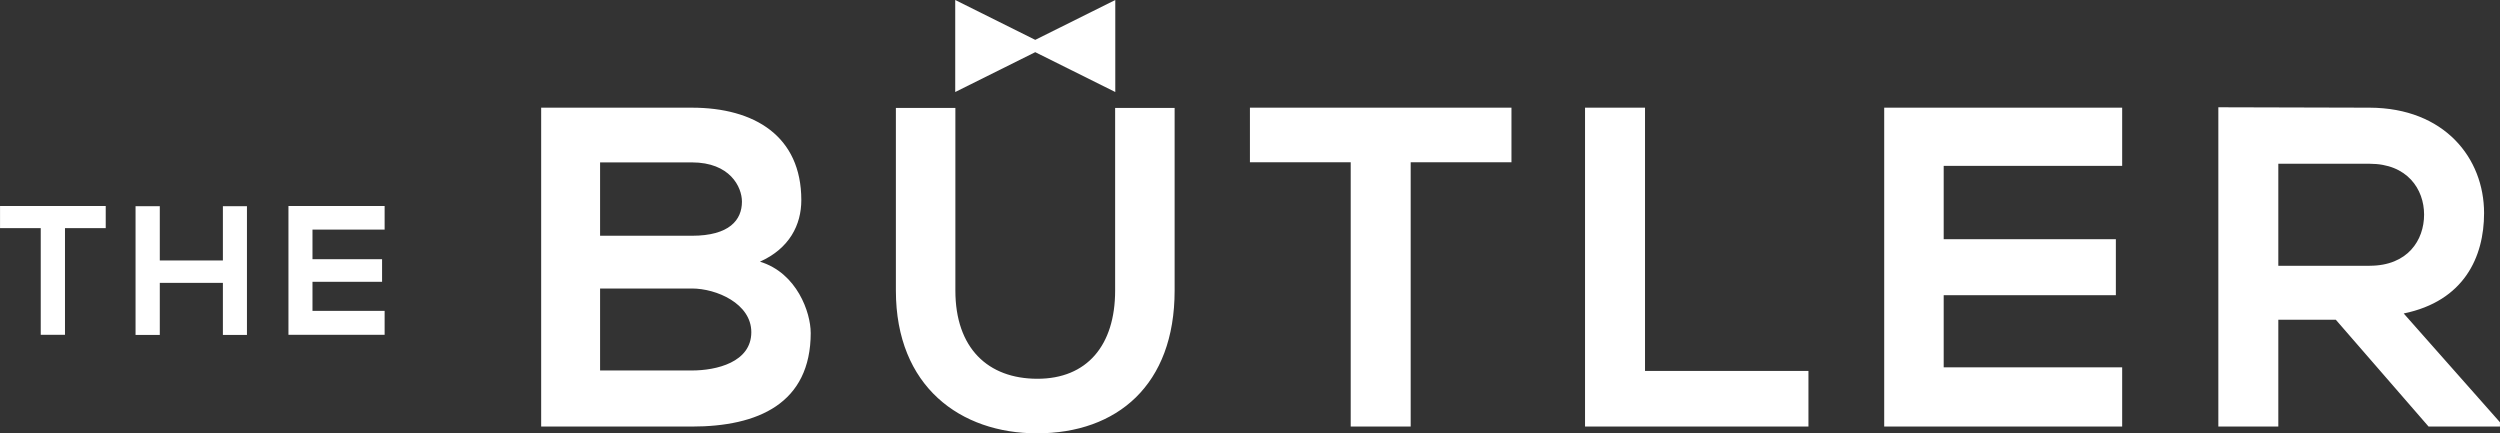 <svg xmlns="http://www.w3.org/2000/svg" width="300" height="52" viewBox="0 0 300 52" fill="none"><rect x="0" y="0" width="300" height="52" fill="#333333" stroke="none"/><path d="M124.23 6.26L114.627 11.043V0L124.23 4.783L133.834 0V11.043L124.23 6.26ZM0 27.376H4.889V40.173H7.798V27.376H12.687V24.722H0.004V27.376H0ZM26.747 31.255H19.175V24.744H16.266V40.195H19.175V33.942H26.747V40.195H29.634V24.744H26.747V31.255ZM34.614 40.173H46.155V37.307H37.498V33.815H45.849V31.102H37.498V27.551H46.155V24.722H34.614V40.173ZM226.104 51.18H254.66V44.078H233.243V35.426H253.903V28.703H233.243V19.906H254.66V12.921H226.104V51.176V51.18ZM197.402 12.924H190.204V51.18H217.014V44.515H197.402V12.921V12.924ZM97.287 39.925C97.287 48.453 90.923 51.187 83.023 51.187H64.94V12.921H83.023C90.53 12.921 96.158 16.326 96.158 24.018C96.158 26.979 94.738 29.812 91.196 31.401C95.652 32.761 97.283 37.523 97.283 39.929L97.287 39.925ZM72.01 28.291H83.026C87.548 28.291 89.033 26.377 89.033 24.201C89.033 22.433 87.599 19.487 83.026 19.487H72.01V28.291ZM90.158 39.859C90.158 36.422 85.964 34.62 83.026 34.62H72.01V44.457H83.026C85.964 44.457 90.158 43.476 90.158 39.859ZM299.996 50.68V51.187H291.43L280.301 38.372H273.398V51.187H266.201V12.873C272.237 12.873 278.291 12.921 284.364 12.921C293.338 12.954 298.089 18.976 298.089 25.572C298.089 30.84 295.69 36.126 288.445 37.617L300 50.677L299.996 50.68ZM284.364 31.89C288.933 31.89 290.891 28.813 290.891 25.754C290.891 22.695 288.867 19.651 284.364 19.651H273.398V31.893H284.364V31.89ZM133.816 34.872C133.816 41.449 130.437 45.452 124.492 45.452C118.547 45.452 114.645 41.77 114.645 34.872V12.954H107.506V34.872C107.506 46.415 115.285 52 124.434 52C134.049 52 140.955 46.214 140.955 34.872V12.954H133.816V34.872ZM149.991 19.469H162.085V51.18H169.282V19.469H181.376V12.921H149.991V19.469Z" fill="white"></path></svg>